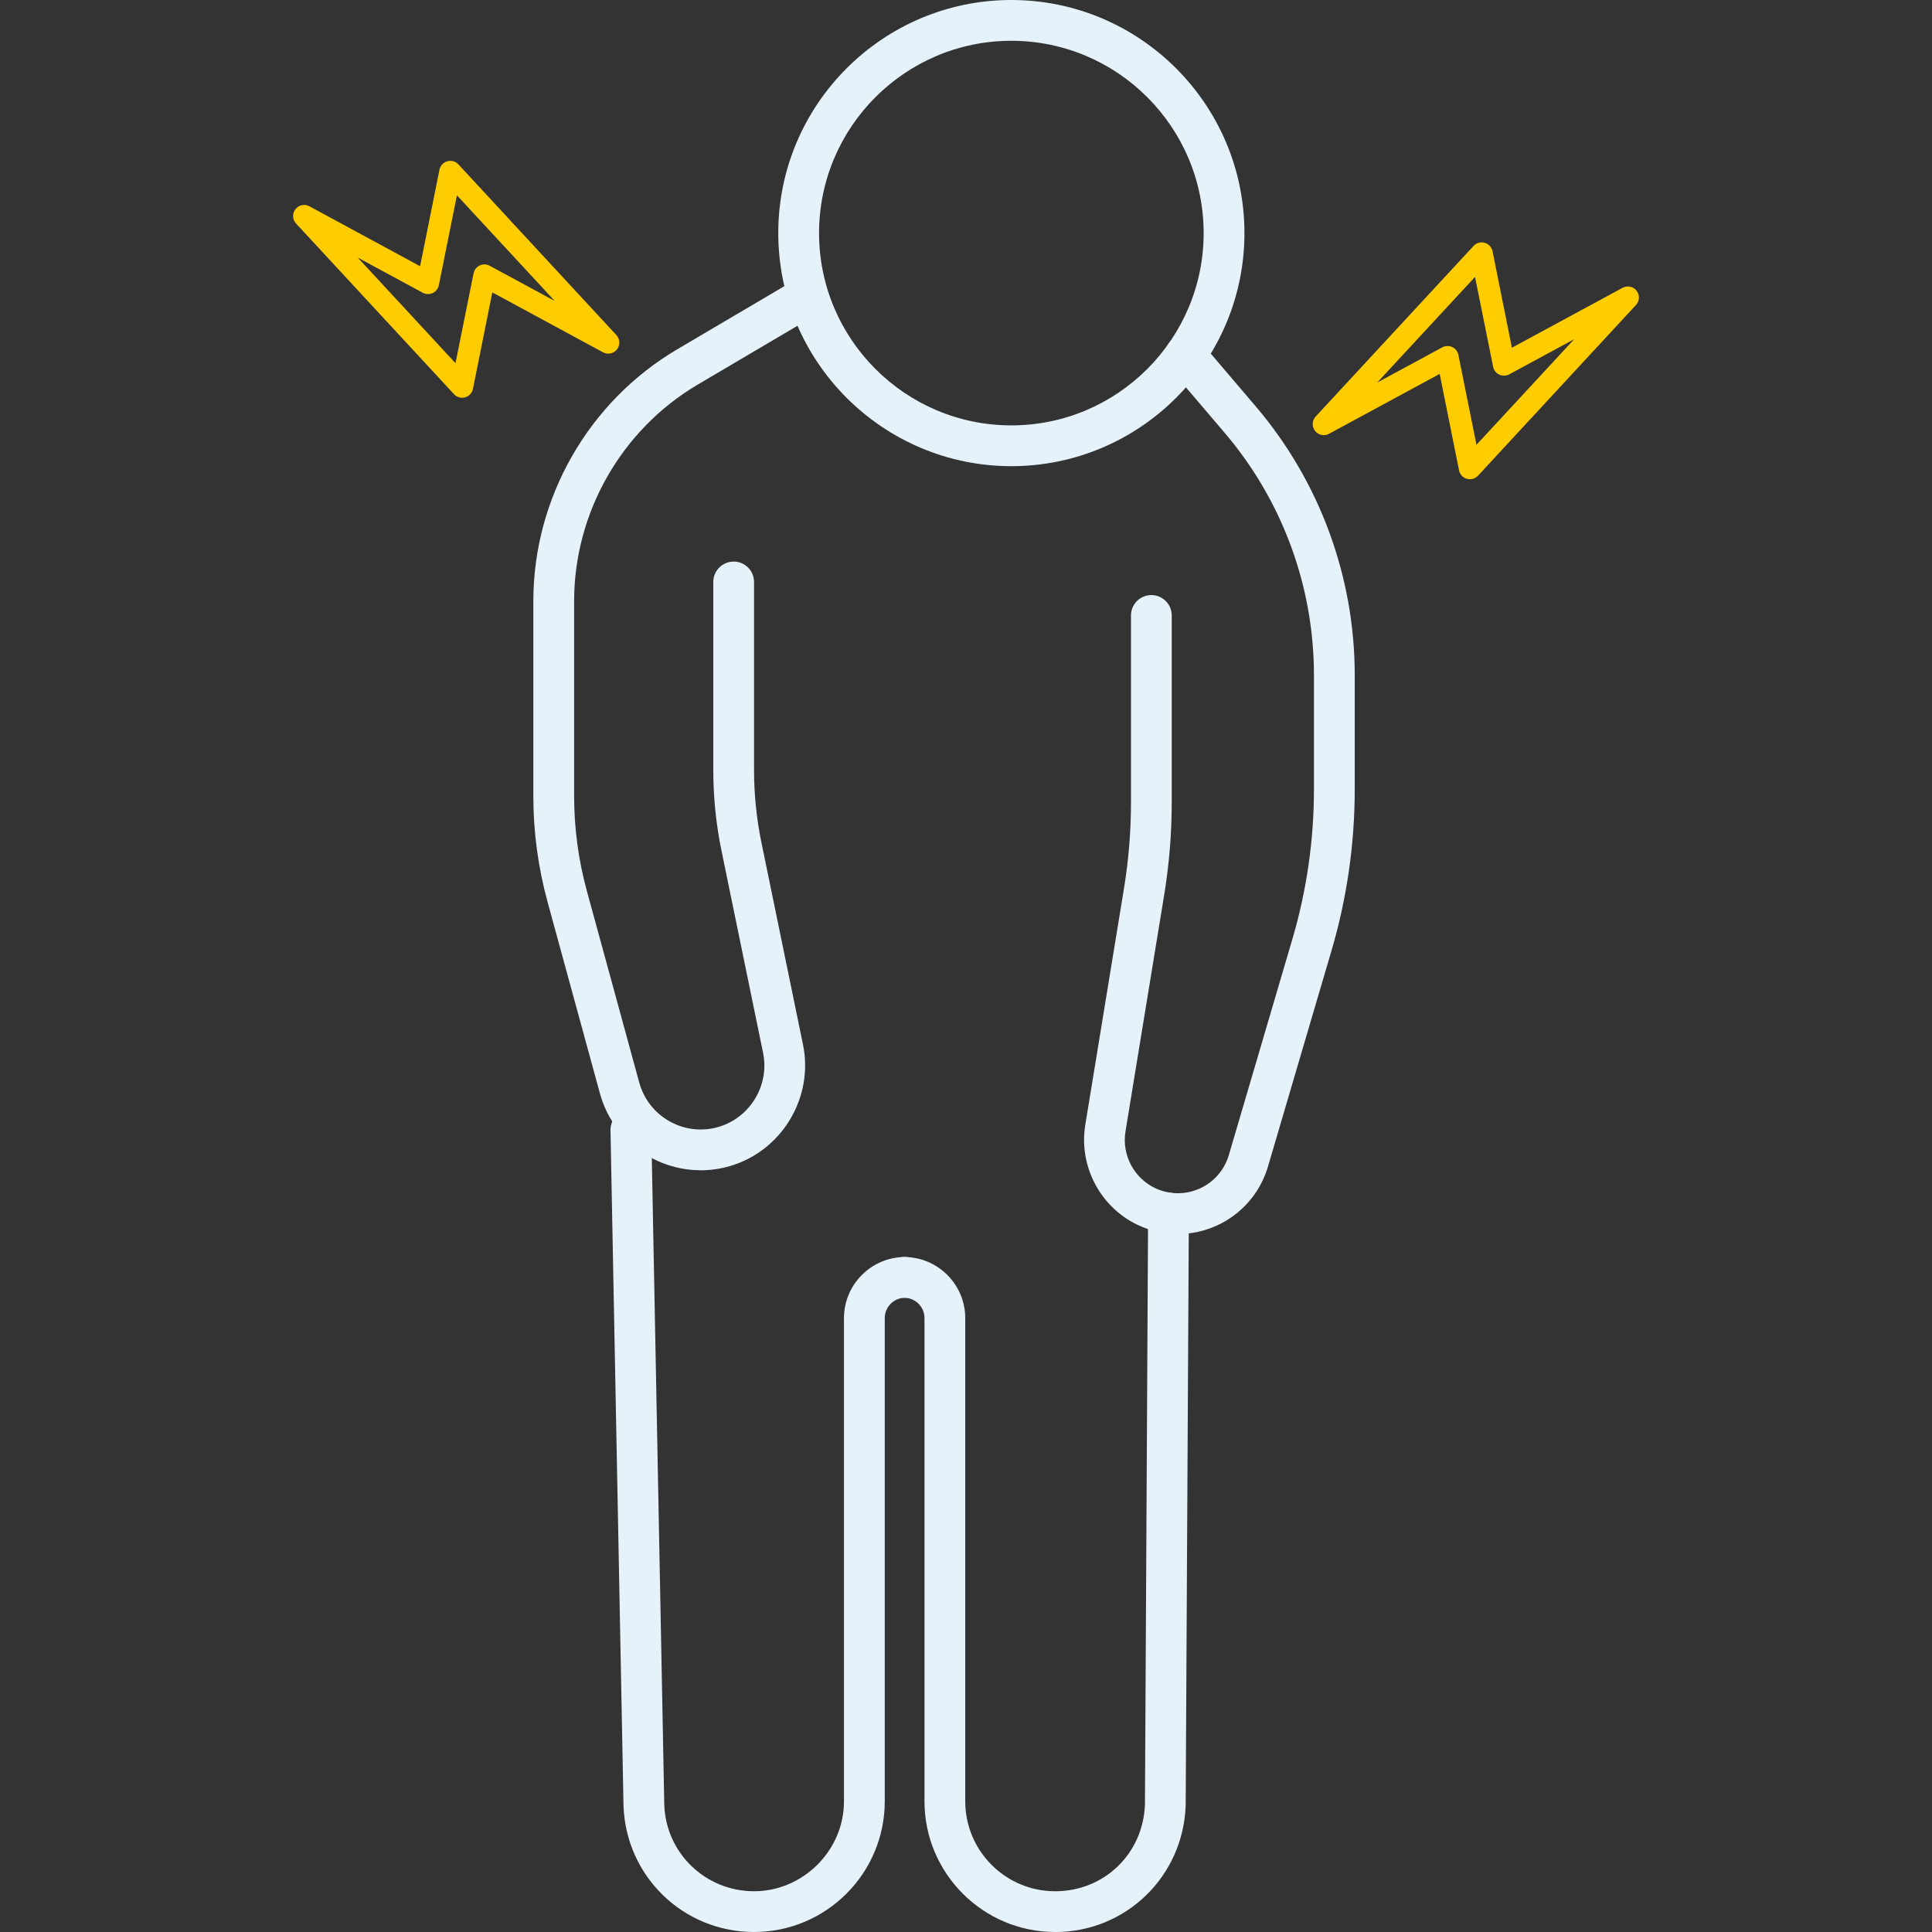 <?xml version="1.0" encoding="UTF-8"?><svg id="_レイヤー_1" xmlns="http://www.w3.org/2000/svg" viewBox="0 0 512 512"><rect x="0" y="0" width="512" height="512" fill="#333333" stroke="none"/><defs><style>.cls-1{fill:#e5f2fa;}.cls-1,.cls-2,.cls-3{stroke-width:0px;}.cls-2{fill:none;}.cls-3{fill:#fc0;}</style></defs><path class="cls-1" d="m268.02,123.54c-34.06,0-61.77-27.71-61.77-61.77S233.96,0,268.02,0s61.77,27.71,61.77,61.77-27.71,61.77-61.77,61.77Zm0-112.73c-28.1,0-50.96,22.86-50.96,50.96s22.86,50.96,50.96,50.96,50.96-22.86,50.96-50.96-22.86-50.96-50.96-50.96Z"/><path class="cls-1" d="m199.85,512c-18.7,0-33.9-14.64-34.61-33.33l-3.45-179.11c-.06-2.98,2.31-5.45,5.29-5.51,2.9-.08,5.45,2.31,5.51,5.29l3.45,179.02c.48,12.77,10.93,22.84,23.8,22.84s23.82-10.69,23.82-23.82v-128.05c0-8.94,7.27-16.21,16.21-16.21,2.98,0,5.4,2.42,5.4,5.4s-2.42,5.4-5.4,5.4-5.4,2.42-5.4,5.4v128.05c0,19.09-15.54,34.63-34.63,34.63Z"/><path class="cls-1" d="m279.63,512c-19.09,0-34.63-15.54-34.63-34.63v-128.05c0-2.98-2.42-5.4-5.41-5.4s-5.4-2.42-5.4-5.4,2.42-5.4,5.4-5.4c8.94,0,16.21,7.27,16.21,16.21v128.05c0,13.14,10.69,23.82,23.82,23.82s23.32-10.07,23.8-22.93l.84-156.83c.02-2.97,2.43-5.37,5.4-5.37h.03c2.98.02,5.39,2.45,5.37,5.43l-.84,157c-.7,18.87-15.9,33.51-34.61,33.51Z"/><path class="cls-1" d="m185.65,310.13c-4.66,0-9.28-1.19-13.47-3.53-6.54-3.65-11.22-9.64-13.2-16.86l-13.87-50.72c-2.5-9.14-3.77-18.58-3.77-28.05v-51.67c0-27.29,14.61-52.86,38.12-66.72l29.45-17.36c2.57-1.52,5.88-.66,7.4,1.91,1.52,2.57.66,5.88-1.91,7.4l-29.45,17.36c-20.23,11.93-32.8,33.93-32.8,57.41v51.67c0,8.51,1.14,16.99,3.39,25.2l13.87,50.72c1.21,4.4,4.06,8.05,8.05,10.28,3.98,2.23,8.59,2.75,12.97,1.47,8.37-2.45,13.55-11.06,11.8-19.6l-11.02-53.57c-1.45-7.03-2.18-14.25-2.18-21.43v-49.82c0-2.98,2.42-5.4,5.4-5.4s5.4,2.42,5.4,5.4v49.82c0,6.45.66,12.93,1.96,19.25l11.02,53.57c2.88,14.02-5.62,28.14-19.35,32.16-2.58.75-5.2,1.12-7.81,1.12Z"/><path class="cls-1" d="m312.16,327.02c-3.67,0-7.33-.81-10.73-2.44-9.91-4.74-15.59-15.62-13.82-26.46l10.27-62.76c1.22-7.49,1.84-15.13,1.84-22.71v-49.55c0-2.98,2.42-5.4,5.4-5.4s5.4,2.42,5.4,5.4v49.55c0,8.17-.67,16.39-1.99,24.46l-10.27,62.77c-1,6.13,2.21,12.28,7.82,14.96,3.72,1.78,8.03,1.84,11.8.16,3.77-1.68,6.6-4.92,7.77-8.88l16.84-57.23c3.8-12.9,5.72-26.26,5.72-39.7v-30.28c0-23.5-8.39-46.29-23.63-64.17l-14.56-17.09c-1.94-2.27-1.66-5.68.61-7.62,2.27-1.93,5.68-1.67,7.62.61l14.56,17.09c16.9,19.84,26.21,45.12,26.21,71.18v30.28c0,14.48-2.07,28.86-6.16,42.75l-16.84,57.23c-2.06,7.01-7.07,12.73-13.74,15.7-3.23,1.44-6.68,2.16-10.13,2.16Z"/><path class="cls-3" d="m122.46,105.4c-.81,0-1.59-.33-2.15-.94l-41.85-45.22c-.98-1.05-1.05-2.66-.17-3.79.88-1.14,2.46-1.47,3.71-.78l29.33,15.88,5.13-25.56c.22-1.08,1.02-1.95,2.08-2.25,1.06-.29,2.2.02,2.95.83l41.85,45.22c.98,1.05,1.05,2.66.17,3.79-.88,1.14-2.45,1.47-3.71.78l-29.33-15.87-5.13,25.56c-.22,1.08-1.02,1.95-2.08,2.25-.26.07-.53.11-.8.11Zm-27.65-37.13l25.9,27.98,4.79-23.82c.18-.91.79-1.69,1.63-2.08.84-.4,1.82-.37,2.64.08l17.23,9.32-25.91-27.99-4.79,23.82c-.18.91-.79,1.69-1.63,2.08s-1.83.36-2.64-.08l-17.23-9.32Z"/><path class="cls-3" d="m388.74,126.9c-1.06-.3-1.86-1.17-2.08-2.25l-5.13-25.56-29.33,15.87c-1.26.69-2.83.36-3.71-.78-.88-1.13-.81-2.74.17-3.79l41.85-45.22c.75-.81,1.89-1.13,2.95-.83,1.06.3,1.86,1.17,2.08,2.25l5.13,25.56,29.33-15.88c1.26-.68,2.83-.36,3.71.78.88,1.13.81,2.74-.17,3.79l-41.85,45.22c-.56.61-1.35.94-2.15.94-.27,0-.53-.04-.8-.11Zm11.22-27.7c-.81.44-1.8.47-2.64.08s-1.45-1.17-1.63-2.08l-4.79-23.82-25.91,27.99,17.23-9.32c.82-.44,1.8-.47,2.64-.08.84.39,1.45,1.17,1.63,2.08l4.79,23.82,25.9-27.98-17.23,9.32Z"/><rect class="cls-2" width="512" height="512"/></svg>